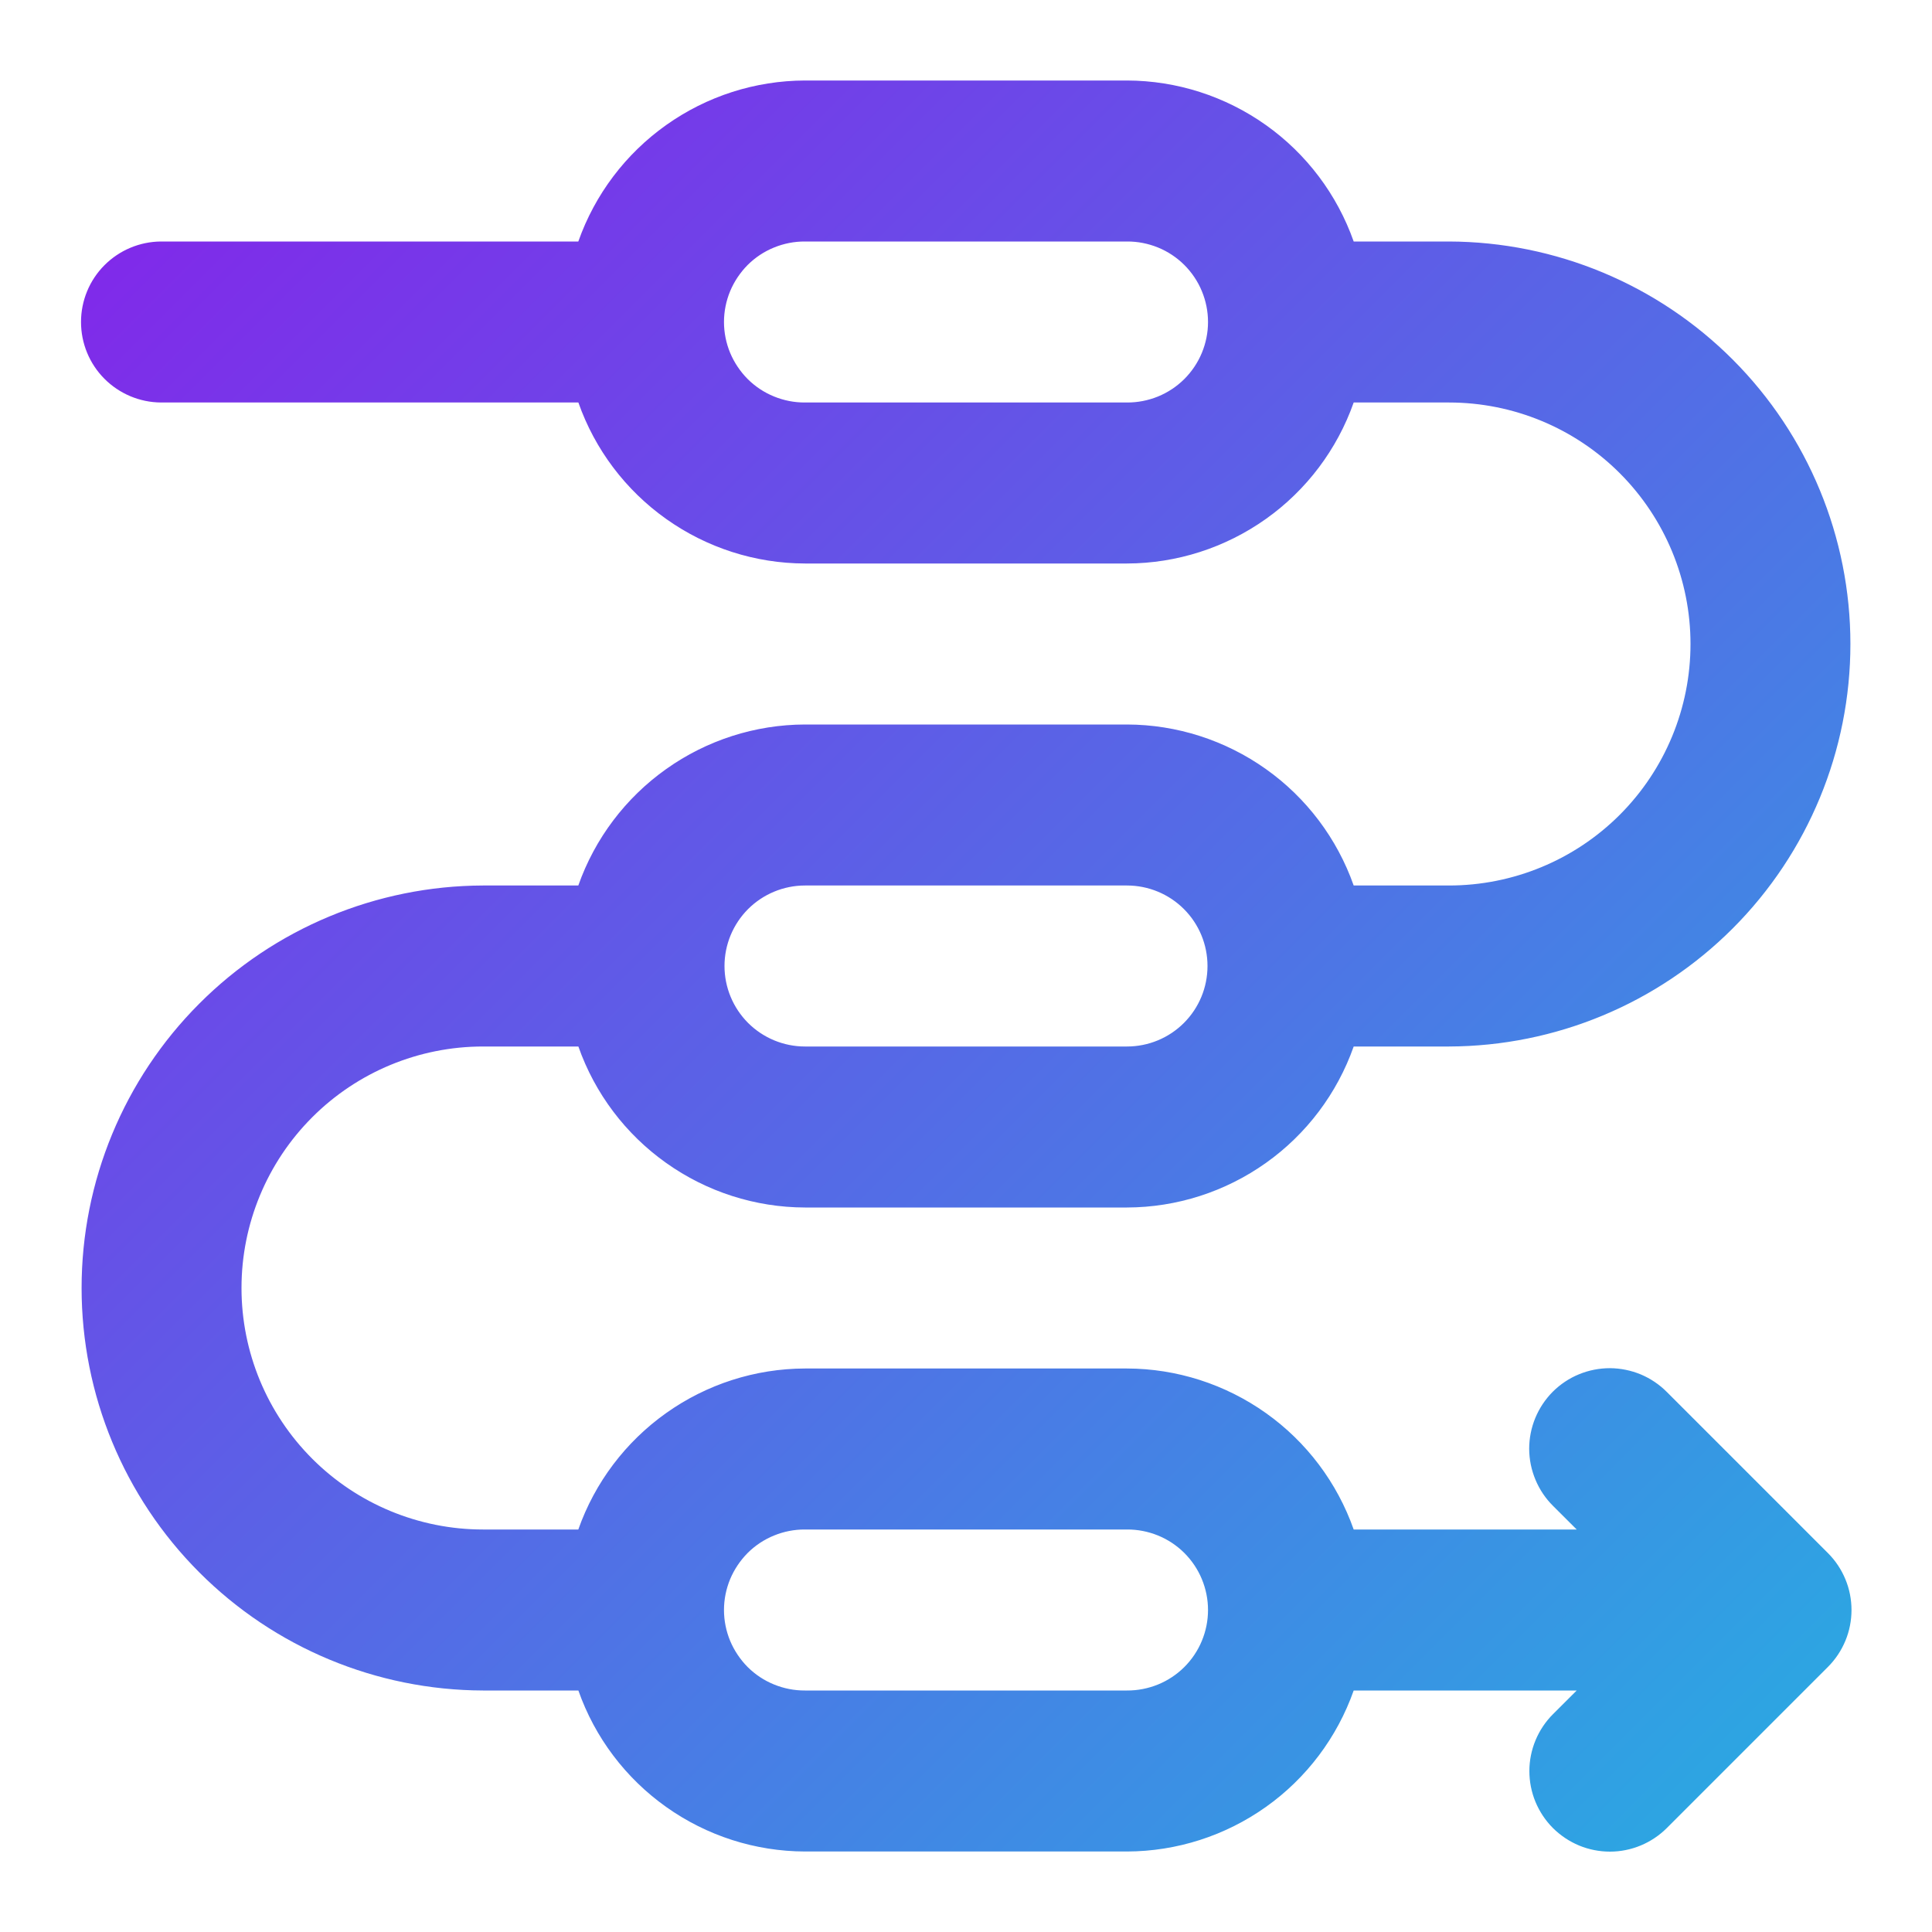 <svg xmlns="http://www.w3.org/2000/svg" width="30" height="30" viewBox="0 0 30 30" fill="none"><path d="M25.884 21.616C25.768 21.499 25.63 21.406 25.478 21.342C25.326 21.279 25.163 21.246 24.999 21.245C24.834 21.245 24.671 21.277 24.518 21.34C24.366 21.402 24.228 21.495 24.111 21.611C23.995 21.728 23.903 21.866 23.84 22.018C23.777 22.171 23.745 22.334 23.745 22.498C23.746 22.663 23.779 22.826 23.843 22.978C23.906 23.13 23.999 23.268 24.116 23.384L24.483 23.75H21.02C20.763 23.021 20.287 22.389 19.657 21.942C19.026 21.494 18.273 21.252 17.5 21.25H12.5C11.727 21.252 10.974 21.494 10.344 21.942C9.714 22.389 9.237 23.021 8.98 23.75H7.5C6.506 23.75 5.552 23.355 4.849 22.652C4.145 21.948 3.75 20.995 3.75 20C3.75 19.005 4.145 18.052 4.849 17.348C5.552 16.645 6.506 16.25 7.5 16.25H8.981C9.237 16.979 9.714 17.611 10.344 18.058C10.974 18.506 11.727 18.748 12.5 18.75H17.5C18.273 18.748 19.026 18.506 19.657 18.058C20.287 17.611 20.763 16.979 21.02 16.25H22.5C24.155 16.245 25.74 15.585 26.909 14.413C28.077 13.242 28.733 11.655 28.733 10C28.733 8.345 28.077 6.758 26.909 5.587C25.74 4.415 24.155 3.755 22.5 3.75H21.02C20.763 3.021 20.287 2.389 19.657 1.942C19.026 1.494 18.273 1.252 17.5 1.25H12.5C11.727 1.252 10.974 1.494 10.344 1.942C9.714 2.389 9.237 3.021 8.98 3.75H2.5C2.17 3.752 1.854 3.885 1.621 4.119C1.388 4.353 1.258 4.67 1.258 5C1.258 5.33 1.388 5.647 1.621 5.881C1.854 6.115 2.17 6.248 2.5 6.25H8.981C9.237 6.979 9.714 7.611 10.344 8.058C10.974 8.506 11.727 8.748 12.5 8.75H17.5C18.273 8.748 19.026 8.506 19.657 8.058C20.287 7.611 20.763 6.979 21.02 6.25H22.5C23.495 6.25 24.449 6.645 25.152 7.348C25.855 8.052 26.25 9.005 26.25 10C26.25 10.995 25.855 11.948 25.152 12.652C24.449 13.355 23.495 13.75 22.5 13.75H21.02C20.763 13.021 20.287 12.389 19.657 11.942C19.026 11.494 18.273 11.252 17.5 11.25H12.5C11.727 11.252 10.974 11.494 10.344 11.942C9.714 12.389 9.237 13.021 8.98 13.75H7.5C5.846 13.755 4.26 14.415 3.092 15.587C1.923 16.758 1.267 18.345 1.267 20C1.267 21.655 1.923 23.242 3.092 24.413C4.26 25.585 5.846 26.245 7.5 26.25H8.981C9.237 26.979 9.714 27.611 10.344 28.058C10.974 28.506 11.727 28.748 12.5 28.75H17.5C18.273 28.748 19.026 28.506 19.657 28.058C20.287 27.611 20.763 26.979 21.02 26.25H24.483L24.116 26.616C24 26.732 23.907 26.87 23.844 27.022C23.781 27.173 23.748 27.336 23.748 27.5C23.748 27.665 23.78 27.828 23.843 27.98C23.906 28.131 23.998 28.27 24.114 28.386C24.231 28.502 24.369 28.594 24.52 28.657C24.672 28.72 24.835 28.752 25 28.752C25.164 28.752 25.327 28.719 25.478 28.656C25.63 28.593 25.768 28.5 25.884 28.384L28.384 25.884C28.5 25.768 28.592 25.63 28.655 25.478C28.718 25.327 28.75 25.164 28.75 25C28.75 24.836 28.718 24.673 28.655 24.522C28.592 24.37 28.5 24.232 28.384 24.116L25.884 21.616ZM17.5 6.25H12.5C12.335 6.251 12.172 6.219 12.02 6.157C11.867 6.095 11.728 6.003 11.611 5.887C11.495 5.77 11.402 5.632 11.338 5.48C11.275 5.328 11.242 5.165 11.242 5C11.242 4.835 11.275 4.672 11.338 4.52C11.402 4.368 11.495 4.23 11.611 4.113C11.728 3.997 11.867 3.905 12.02 3.843C12.172 3.781 12.335 3.749 12.5 3.75H17.5C17.665 3.749 17.828 3.781 17.981 3.843C18.133 3.905 18.272 3.997 18.389 4.113C18.506 4.23 18.599 4.368 18.662 4.52C18.725 4.672 18.758 4.835 18.758 5C18.758 5.165 18.725 5.328 18.662 5.48C18.599 5.632 18.506 5.77 18.389 5.887C18.272 6.003 18.133 6.095 17.981 6.157C17.828 6.219 17.665 6.251 17.5 6.25ZM12.5 13.75H17.5C17.832 13.75 18.15 13.882 18.384 14.116C18.619 14.351 18.75 14.668 18.75 15C18.75 15.332 18.619 15.649 18.384 15.884C18.15 16.118 17.832 16.25 17.5 16.25H12.5C12.169 16.25 11.851 16.118 11.616 15.884C11.382 15.649 11.25 15.332 11.25 15C11.25 14.668 11.382 14.351 11.616 14.116C11.851 13.882 12.169 13.75 12.5 13.75ZM17.5 26.25H12.5C12.335 26.251 12.172 26.219 12.02 26.157C11.867 26.095 11.728 26.003 11.611 25.887C11.495 25.77 11.402 25.632 11.338 25.48C11.275 25.328 11.242 25.165 11.242 25C11.242 24.835 11.275 24.672 11.338 24.52C11.402 24.368 11.495 24.23 11.611 24.113C11.728 23.997 11.867 23.905 12.02 23.843C12.172 23.781 12.335 23.749 12.5 23.75H17.5C17.665 23.749 17.828 23.781 17.981 23.843C18.133 23.905 18.272 23.997 18.389 24.113C18.506 24.23 18.599 24.368 18.662 24.52C18.725 24.672 18.758 24.835 18.758 25C18.758 25.165 18.725 25.328 18.662 25.48C18.599 25.632 18.506 25.77 18.389 25.887C18.272 26.003 18.133 26.095 17.981 26.157C17.828 26.219 17.665 26.251 17.5 26.25Z" fill="url(#paint0_linear_2270_6937)"></path><defs><linearGradient id="paint0_linear_2270_6937" x1="0.008" y1="3.28" x2="26.729" y2="29.992" gradientUnits="userSpaceOnUse"><stop stop-color="#8424EA"></stop><stop offset="1" stop-color="#29ABE2"></stop></linearGradient></defs></svg>